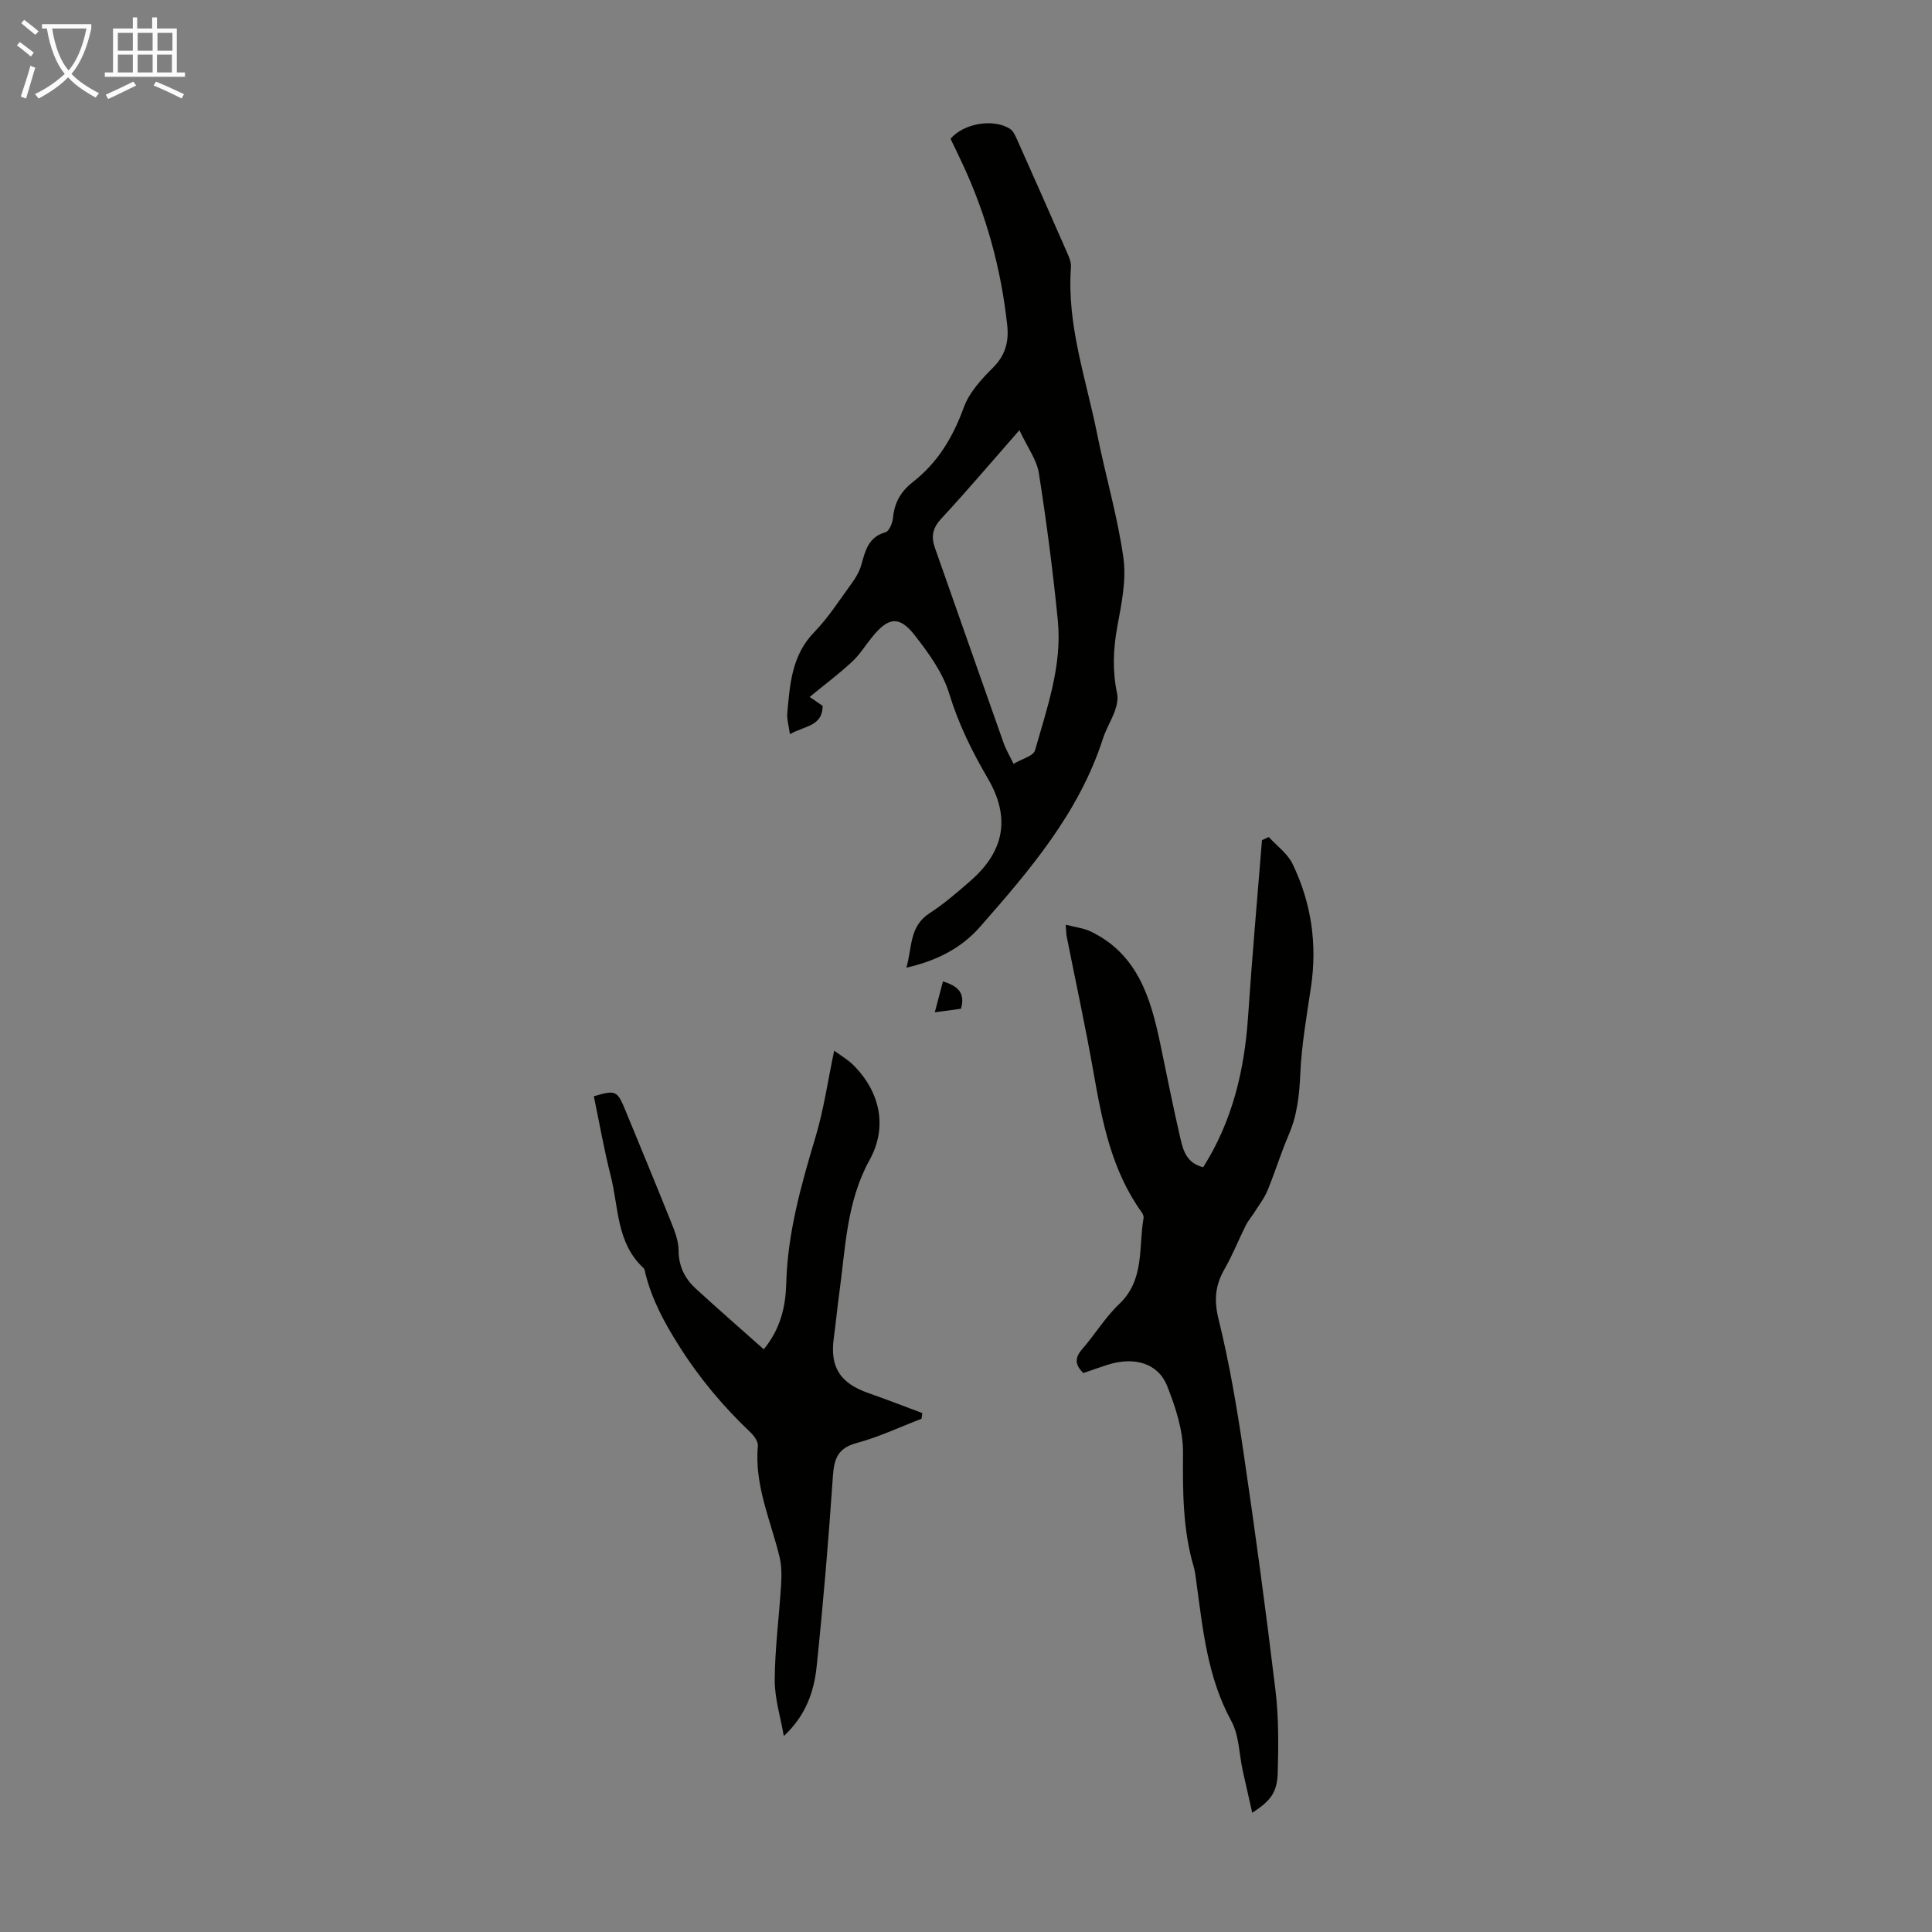 <svg enable-background="new 0 0 400 400" viewBox="0 0 400 400" xmlns="http://www.w3.org/2000/svg"><rect x="0" y="0" width="400" height="400" fill="#808080" stroke="none"/><g fill="#010100"><path d="m163.54 152c-.24-1.81-.66-3.13-.54-4.39.55-5.98.92-11.93 5.55-16.7 2.94-3.03 5.26-6.67 7.76-10.1.84-1.15 1.61-2.45 2-3.81.84-2.93 1.43-5.81 5.04-6.81.75-.21 1.44-1.93 1.54-3.01.28-3.12 1.66-5.47 4.08-7.36 5.18-4.03 8.34-9.31 10.58-15.49 1.12-3.09 3.66-5.84 6.06-8.23 2.6-2.59 3.29-5.46 2.92-8.82-1.27-11.64-4.32-22.8-9.28-33.42-.8-1.72-1.63-3.43-2.45-5.13 2.68-3.17 8.83-4.26 12.3-2.06.67.43 1.1 1.37 1.45 2.17 3.51 7.85 6.99 15.72 10.44 23.6.39.9.81 1.94.74 2.87-.89 11.97 3.15 23.17 5.44 34.63 1.71 8.54 4.21 16.96 5.42 25.56.64 4.58-.39 9.5-1.25 14.16-.87 4.69-1.05 9.25-.06 13.91.24 1.11-.04 2.44-.43 3.54-.71 2-1.86 3.84-2.51 5.85-4.94 15.31-15.13 27.2-25.46 38.96-3.85 4.38-8.92 6.99-15.23 8.43 1.23-4.18.56-8.54 4.82-11.29 2.99-1.93 5.72-4.31 8.42-6.66 7.09-6.15 8.35-13.15 3.64-21.21-3.28-5.61-6.09-11.3-8.01-17.6-1.32-4.33-4.24-8.35-7.09-12.01-3.22-4.14-5.47-3.84-8.81.25-1.42 1.73-2.6 3.7-4.23 5.2-2.77 2.56-5.81 4.84-8.76 7.26.36.24 1.51 1.04 2.69 1.85-.01 4.24-3.72 4.12-6.78 5.86zm47.52-62.94c-5.95 6.78-10.93 12.66-16.17 18.31-1.78 1.92-2.16 3.69-1.34 6.01 4.75 13.47 9.46 26.96 14.23 40.43.47 1.34 1.22 2.58 2.06 4.33 1.72-1.02 4.12-1.61 4.45-2.79 2.49-8.79 5.64-17.58 4.72-26.9-1.01-10.21-2.34-20.39-3.93-30.52-.45-2.77-2.36-5.3-4.02-8.87z"/><path d="m249.11 241.66c6.12-9.7 8.56-20.22 9.3-31.31.81-12.15 1.9-24.27 2.87-36.41.47-.21.94-.42 1.41-.64 1.68 1.84 3.89 3.43 4.93 5.58 3.87 8.04 5.13 16.56 3.81 25.45-.88 5.94-1.94 11.89-2.21 17.87-.2 4.42-.62 8.6-2.38 12.69-1.63 3.79-2.84 7.76-4.41 11.58-.66 1.6-1.77 3.02-2.7 4.5-.59.94-1.34 1.79-1.83 2.78-1.48 2.97-2.7 6.08-4.35 8.95-1.94 3.37-2.25 6.44-1.26 10.43 2.27 9.18 3.84 18.57 5.22 27.94 2.4 16.26 4.6 32.55 6.56 48.86.68 5.63.63 11.38.47 17.07-.12 4.11-1.44 5.82-5.28 8.32-.71-3.14-1.35-5.94-1.97-8.75-.75-3.43-.74-7.27-2.35-10.23-4.94-9.03-5.89-18.9-7.24-28.74-.15-1.11-.26-2.23-.58-3.3-2.25-7.71-2.25-15.56-2.19-23.53.04-4.62-1.55-9.45-3.29-13.83-1.87-4.72-6.8-6.12-12.27-4.39-1.69.53-3.36 1.14-5.07 1.72-1.74-1.67-1.84-3.11-.26-4.93 2.65-3.03 4.76-6.58 7.66-9.33 5.33-5.05 4-11.72 5.06-17.82.07-.38-.16-.89-.4-1.23-6.21-8.63-8.16-18.7-9.95-28.88-1.66-9.46-3.71-18.85-5.58-28.27-.08-.42-.07-.87-.18-2.36 2 .53 3.72.7 5.18 1.41 9.7 4.68 12.41 13.75 14.39 23.24 1.37 6.56 2.67 13.13 4.18 19.66.58 2.49 1.33 5.09 4.71 5.9z"/><path d="m190.79 293.74c-4.47 1.71-8.84 3.79-13.43 5.02-3.94 1.06-4.67 3.3-4.92 6.92-.9 13.16-2 26.31-3.37 39.43-.54 5.18-2.29 10.15-6.79 14.32-.67-3.88-1.9-7.77-1.88-11.64.04-6.57.92-13.14 1.32-19.71.12-1.94.11-3.98-.35-5.85-1.85-7.55-5.21-14.78-4.46-22.87.08-.87-.75-2.05-1.48-2.75-5.68-5.4-10.6-11.23-14.85-17.97-3.03-4.8-5.56-9.47-6.93-14.87-.11-.43-.14-.99-.43-1.25-5.64-5.2-5.11-12.6-6.8-19.17-1.38-5.4-2.33-10.92-3.47-16.38 4.51-1.34 4.84-1.19 6.51 2.86 3.18 7.75 6.4 15.48 9.51 23.26.74 1.84 1.51 3.84 1.52 5.77.01 3.3 1.29 5.86 3.58 7.95 4.59 4.21 9.28 8.3 14.06 12.55 3.52-4.31 4.52-8.91 4.65-13.59.28-10.53 3.1-20.47 6.09-30.45 1.69-5.62 2.51-11.5 3.84-17.79 1.35 1.01 2.87 1.86 4.05 3.06 5.47 5.54 7.04 12.76 3.28 19.56-4.79 8.68-4.98 18.19-6.27 27.54-.43 3.1-.71 6.22-1.14 9.32-.83 6.03 1.28 9.36 7.16 11.41 3.75 1.31 7.45 2.76 11.17 4.14-.05.4-.11.79-.17 1.18z"/><path d="m193.54 209.59c.67-2.53 1.17-4.44 1.69-6.41 2.88.92 4.72 2.21 3.73 5.67-1.52.2-3.13.42-5.42.74z"/></g><path d="m6.4 11.7c-1-.8-1.9-1.6-2.9-2.3l.6-.7c.9.7 1.9 1.4 2.9 2.2zm-2.1 8.3c.7-2.1 1.4-4.2 2-6.4.2.1.6.3 1 .4-.7 2.3-1.3 4.4-1.9 6.4zm3-12.8c-1.1-.9-2.1-1.7-2.9-2.4l.6-.7c1 .8 2 1.5 3 2.4zm1.4-1.3v-.9h10.2v.9c-.9 4.2-2.3 7.3-4.1 9.4 1.3 1.4 3.2 2.7 5.7 4-.2.2-.4.5-.7.9-2.5-1.4-4.4-2.7-5.7-4.2-1.4 1.5-3.5 3-6.1 4.4 0 0 0 0-.1-.1-.3-.4-.5-.7-.7-.8 2.7-1.3 4.7-2.8 6.2-4.2-1.8-2.2-3-5.3-3.7-9.4zm9.2 0h-7.1c.6 3.8 1.7 6.7 3.4 8.7 1.7-2 2.9-4.8 3.7-8.7z" fill="#fafbfa"/><path d="m31.6 3.6h.9v2.3h4.1v9.1h1.7v.9h-16.6v-.9h1.7v-9.1h4.1v-2.3h.9v2.3h3.1v-2.3zm-4 13.3.6.8c-1.9.9-3.8 1.9-5.8 2.8-.2-.3-.3-.6-.5-.9 2-.9 3.9-1.8 5.7-2.7zm-3.2-10.1v3.7h3.1v-3.7zm0 4.5v3.7h3.1v-3.7zm4.1-4.5v3.7h3.1v-3.7zm0 4.5v3.7h3.1v-3.7zm9.1 9.1c-2.1-1.1-4.1-2-5.8-2.7l.5-.8c2.2.9 4.1 1.8 5.8 2.6zm-1.9-13.6h-3.1v3.7h3.1zm-3.2 4.5v3.7h3.1v-3.7z" fill="#fafbfa"/></svg>